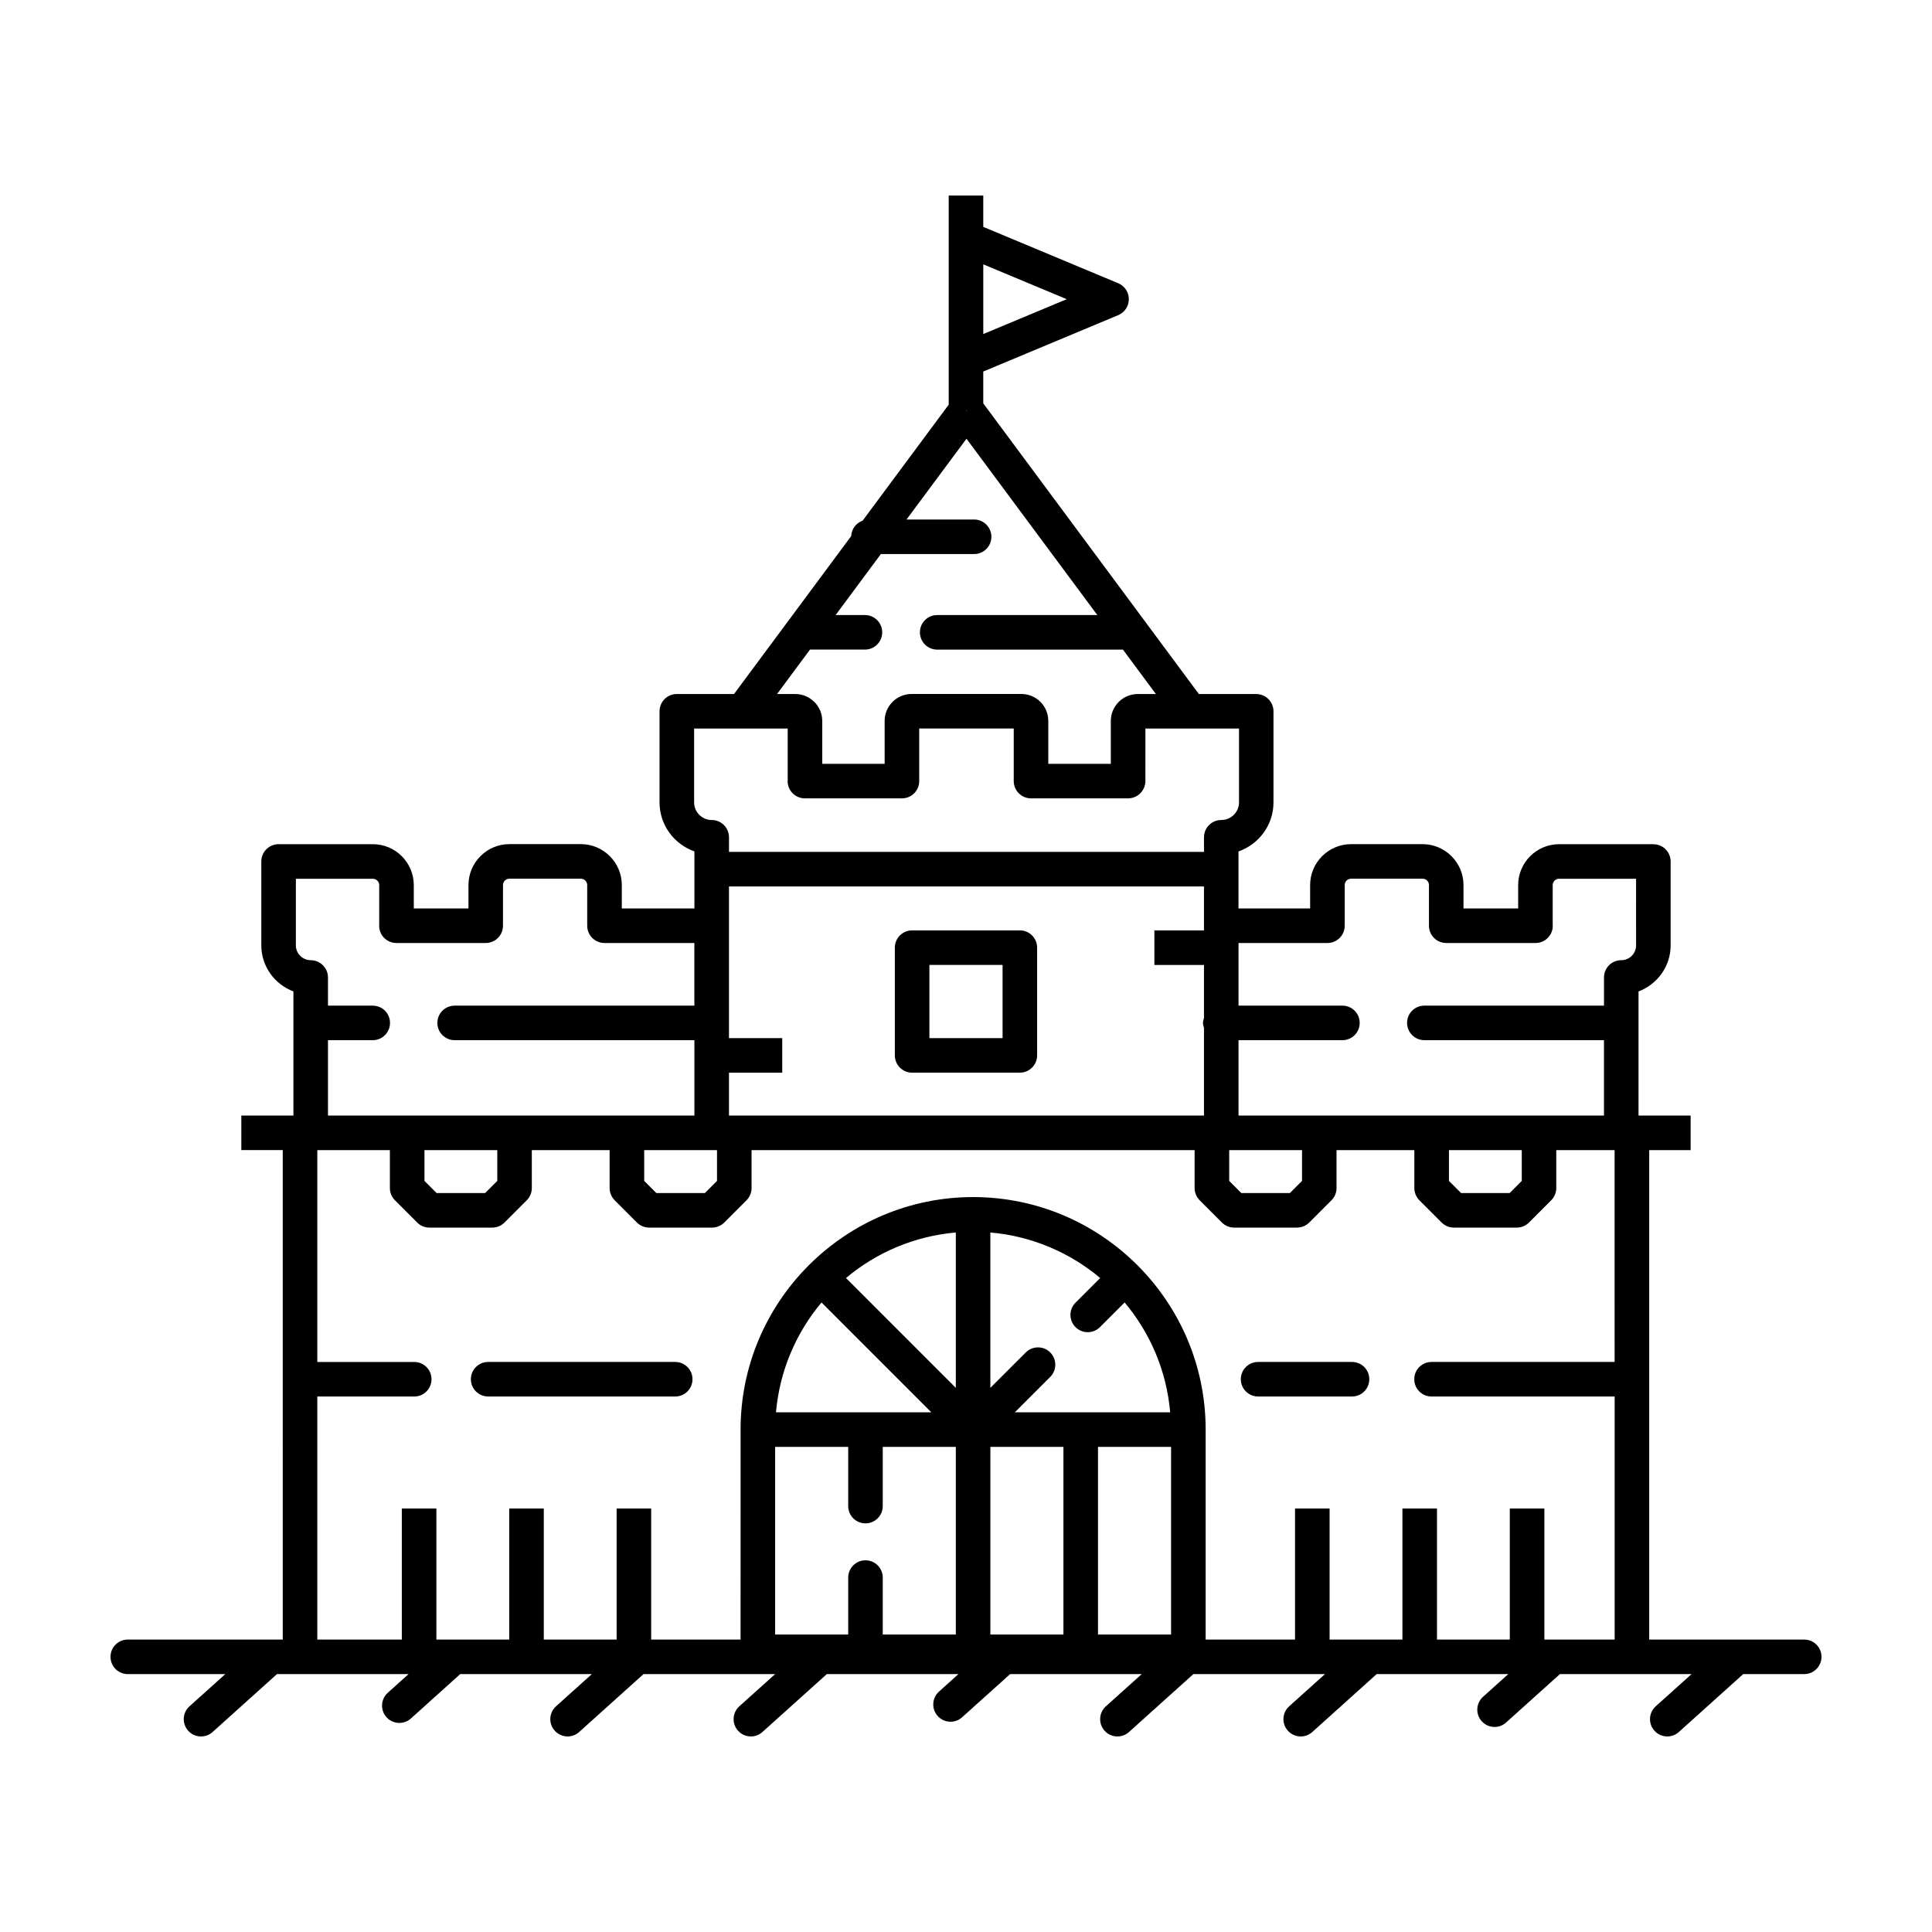 <?xml version="1.0" encoding="UTF-8"?>
<!-- Uploaded to: ICON Repo, www.iconrepo.com, Generator: ICON Repo Mixer Tools -->
<svg fill="#000000" width="800px" height="800px" version="1.1" viewBox="144 144 512 512" xmlns="http://www.w3.org/2000/svg">
 <g>
  <path d="m622.13 578.5h-41.07v-129.7h10.973v-0.004h0.004v-9.16h-13.809v-32.895c4.953-1.863 8.508-6.613 8.508-12.211v-22.227c0-2.527-2.051-4.578-4.578-4.578h-24.984c-5.981 0-10.848 4.867-10.848 10.852v6.176h-14.484v-6.195c0-5.981-4.867-10.848-10.848-10.848h-18.949c-5.981 0-10.848 4.867-10.848 10.848v6.195h-18.984v-15.109c5.379-1.891 9.273-6.969 9.273-12.988v-24.152c0-2.527-2.051-4.578-4.578-4.578h-15.195l-57.137-77.035v-8.434l35.766-14.941c1.703-0.711 2.812-2.379 2.812-4.227s-1.109-3.516-2.812-4.227l-35.766-14.938v-8.305h-9.16v11.359 0.02 32.184 0.02 11.836l-22.809 30.742c-1.719 0.609-2.941 2.176-3.027 4.082l-31.059 41.863-15.156-0.004c-2.535 0-4.578 2.051-4.578 4.578v24.152c0 6.012 3.875 11.078 9.238 12.977v15.148c-0.055 0-0.098-0.031-0.152-0.031h-19.09v-6.195c0-5.981-4.867-10.848-10.848-10.848h-18.941c-5.981 0-10.848 4.867-10.848 10.848v6.195h-14.488v-6.176c0-5.984-4.867-10.852-10.848-10.852h-24.984c-2.535 0-4.578 2.051-4.578 4.578v22.227c0 5.598 3.551 10.348 8.508 12.211v32.895h-13.805v9.16h10.977l0.004 129.71h-41.07c-2.527 0-4.578 2.047-4.578 4.578 0 2.527 2.051 4.578 4.578 4.578h25.844l-9.492 8.539c-1.879 1.691-2.035 4.586-0.344 6.469 0.902 1.008 2.152 1.516 3.406 1.516 1.094 0 2.188-0.387 3.062-1.176l17.062-15.348h34.871l-5.508 4.953c-1.879 1.691-2.035 4.59-0.344 6.473 0.906 1.008 2.156 1.516 3.406 1.516 1.094 0 2.188-0.387 3.062-1.176l13.078-11.77h34.875l-9.492 8.539c-1.879 1.691-2.035 4.586-0.336 6.469 0.902 1.008 2.152 1.516 3.406 1.516 1.094 0 2.188-0.387 3.062-1.176l17.062-15.348h34.875l-9.492 8.539c-1.879 1.691-2.035 4.586-0.344 6.469 0.902 1.008 2.152 1.516 3.406 1.516 1.094 0 2.188-0.387 3.062-1.176l17.062-15.348h34.875l-5.152 4.641c-1.879 1.691-2.031 4.59-0.344 6.469 0.902 1.008 2.152 1.516 3.406 1.516 1.094 0 2.188-0.387 3.062-1.176l12.723-11.445h34.875l-9.496 8.539c-1.879 1.691-2.035 4.586-0.344 6.469 0.902 1.008 2.152 1.516 3.406 1.516 1.094 0 2.188-0.387 3.062-1.176l17.062-15.348h34.875l-9.492 8.539c-1.879 1.691-2.035 4.586-0.336 6.469 0.902 1.008 2.152 1.516 3.406 1.516 1.094 0 2.188-0.387 3.062-1.176l17.059-15.348h34.875l-6.691 6.019c-1.879 1.691-2.031 4.59-0.344 6.469 0.902 1.008 2.152 1.516 3.406 1.516 1.094 0 2.188-0.387 3.062-1.18l14.262-12.828h34.875l-9.492 8.539c-1.879 1.691-2.035 4.586-0.344 6.469 0.902 1.008 2.152 1.516 3.406 1.516 1.094 0 2.188-0.387 3.062-1.176l17.062-15.348h16.164c2.535 0 4.578-2.051 4.578-4.578 0-2.527-2.047-4.574-4.578-4.574zm-217.55-364.45 22.117 9.238-22.117 9.238zm-4.324 38.691-0.125 0.098-0.129-0.098zm-41.598 63.406h14.559c2.535 0 4.578-2.051 4.578-4.578s-2.051-4.578-4.578-4.578h-7.766l11.992-16.164h24.707c2.535 0 4.578-2.051 4.578-4.578s-2.051-4.578-4.578-4.578h-17.91l15.891-21.41 34.672 46.734h-42.438c-2.535 0-4.578 2.051-4.578 4.578 0 2.535 2.051 4.578 4.578 4.578h49.23l8.73 11.77h-4.805c-3.934 0-7.141 3.203-7.141 7.133v11.367h-16.57v-11.383c0-3.93-3.203-7.133-7.133-7.133h-29.094c-3.934 0-7.141 3.203-7.141 7.133v11.383h-16.535v-11.367c0-3.93-3.203-7.133-7.141-7.133h-4.84zm-30.707 40.5v-19.57h24.797v13.809c0 0.039-0.02 0.07-0.02 0.109 0 2.535 2.051 4.578 4.578 4.578h25.719c2.535 0 4.578-2.051 4.578-4.578v-13.934h25.051v13.934c0 2.535 2.051 4.578 4.578 4.578h25.723c1.898 0 3.527-1.152 4.223-2.801 0.238-0.551 0.367-1.16 0.367-1.793l0.004-13.902h24.801v19.574c0 2.57-2.09 4.66-4.715 4.66-2.527 0-4.559 2.051-4.559 4.578 0 0.012-0.004 0.016-0.004 0.02v3.844h-125.88v-3.844-0.004-0.016c0-2.535-2.051-4.578-4.578-4.578-2.574-0.004-4.66-2.09-4.66-4.664zm161.1 92.152v8.152l-3.211 3.215h-12.871l-3.215-3.215v-8.152zm-25.984-49.074v14.066c-0.125 0.418-0.262 0.832-0.262 1.285s0.137 0.871 0.262 1.285v23.27h-125.88v-11.359h14.113v-9.16h-14.113v-40.199h125.88v11.652h-13.145v9.16zm-129.05 49.074v8.152l-3.211 3.215h-12.871l-3.211-3.215v-8.152zm-111.61-54.27v-17.648h20.402c0.934 0 1.688 0.762 1.688 1.691v10.645c0 0.039-0.02 0.07-0.02 0.109 0 2.535 2.051 4.578 4.578 4.578h23.668c2.527 0 4.578-2.051 4.578-4.578v-10.777c0-0.934 0.754-1.688 1.688-1.688h18.941c0.934 0 1.688 0.754 1.688 1.688v10.777c0 2.535 2.051 4.578 4.578 4.578h23.668c0.055 0 0.102-0.031 0.152-0.031v16.625l-63.531 0.008c-2.527 0-4.578 2.051-4.578 4.578 0 2.527 2.051 4.578 4.578 4.578h63.539v19.977h-97.105v-19.977h11.863c2.535 0 4.578-2.051 4.578-4.578 0-2.535-2.051-4.578-4.578-4.578h-11.863v-7.445-0.004-0.016c0-2.527-2.051-4.578-4.578-4.578-2.168-0.016-3.934-1.773-3.934-3.934zm53.375 54.27v8.152l-3.211 3.215h-12.871l-3.211-3.215v-8.152zm121.52 128.37h-19.363v-15.098c0-2.527-2.051-4.578-4.578-4.578-2.527 0-4.578 2.051-4.578 4.578v15.098h-19.363v-49.727h19.363v15.688c0 2.535 2.051 4.578 4.578 4.578 2.527 0 4.578-2.051 4.578-4.578v-15.688h19.363zm-47.656-58.891c0.961-11.027 5.332-21.09 12.07-29.109l29.105 29.109zm47.656-6.481-29.105-29.109c8.02-6.742 18.082-11.105 29.105-12.066zm28.52 65.371h-19.363v-49.727h19.363zm-12.883-58.891 9.383-9.383c1.789-1.789 1.789-4.684 0-6.481-1.789-1.793-4.684-1.789-6.481 0l-9.387 9.383v-41.176c11.027 0.961 21.09 5.332 29.109 12.066l-6.539 6.535c-1.789 1.789-1.789 4.684 0 6.481 0.898 0.898 2.066 1.34 3.238 1.34 1.176 0 2.344-0.449 3.238-1.34l6.539-6.535c6.742 8.02 11.109 18.082 12.07 29.109zm41.41 58.891h-19.367v-49.727h19.367zm117.55-72.238h-48.531c-2.527 0-4.578 2.051-4.578 4.578 0 2.535 2.051 4.578 4.578 4.578h48.531v64.418h-18.625v-34.738h-9.16v34.738h-19.297v-34.738h-9.16v34.738h-19.301v-34.738h-9.16v34.738h-23.688l0.004-55.648c0-16.941-6.879-32.309-17.98-43.457-0.031-0.035-0.039-0.074-0.074-0.109-0.035-0.035-0.074-0.039-0.109-0.074-11.156-11.105-26.516-17.98-43.465-17.98-16.922 0-32.266 6.863-43.414 17.941-0.051 0.047-0.117 0.059-0.16 0.105-0.047 0.047-0.059 0.109-0.105 0.16-11.082 11.148-17.945 26.496-17.945 43.418l-0.004 55.645h-23.688v-34.738h-9.16v34.738h-19.301v-34.738h-9.16v34.738h-19.301v-34.738h-9.16v34.738h-22.398v-64.414h25.688c2.535 0 4.578-2.051 4.578-4.578 0-2.527-2.051-4.578-4.578-4.578h-25.688v-56.133h19.234v10.047c0 1.215 0.484 2.379 1.34 3.238l5.894 5.898c0.855 0.855 2.019 1.34 3.238 1.34h16.668c1.215 0 2.379-0.484 3.238-1.34l5.894-5.898c0.855-0.855 1.34-2.023 1.34-3.238v-10.047h20.621v10.047c0 1.215 0.484 2.379 1.34 3.238l5.894 5.898c0.855 0.855 2.019 1.34 3.238 1.34h16.668c1.215 0 2.379-0.484 3.238-1.34l5.894-5.898c0.855-0.855 1.34-2.023 1.34-3.238v-10.047h117.41v10.047c0 1.215 0.484 2.379 1.34 3.238l5.894 5.898c0.855 0.855 2.019 1.34 3.238 1.34h16.668c1.215 0 2.379-0.484 3.238-1.34l5.894-5.898c0.863-0.855 1.34-2.023 1.34-3.238v-10.047h20.621v10.047c0 1.215 0.484 2.379 1.34 3.238l5.894 5.898c0.863 0.855 2.019 1.34 3.238 1.34h16.668c1.219 0 2.379-0.484 3.238-1.34l5.894-5.898c0.855-0.855 1.34-2.023 1.34-3.238v-10.047h15.457l0.004 56.129zm-43.91-47.977v-8.152h19.297v8.152l-3.211 3.215h-12.871zm49.59-62.422c0 2.168-1.762 3.926-3.926 3.926-2.527 0-4.578 2.051-4.578 4.578v0.012 0.012 7.445l-47.609-0.004c-2.535 0-4.578 2.051-4.578 4.578 0 2.527 2.051 4.578 4.578 4.578h47.605v19.977l-96.848 0.004v-19.977h27.531c2.535 0 4.578-2.051 4.578-4.578 0-2.535-2.047-4.578-4.578-4.578h-27.531v-16.598h23.562c2.535 0 4.578-2.051 4.578-4.578v-10.777c0-0.934 0.754-1.688 1.688-1.688h18.949c0.934 0 1.688 0.754 1.688 1.688v10.777c0 2.535 2.051 4.578 4.578 4.578h23.664c2.527 0 4.578-2.051 4.578-4.578 0-0.039-0.02-0.07-0.023-0.109v-10.645c0-0.934 0.754-1.691 1.688-1.691h20.402z"/>
  <path d="m502.3 504.93h-24.895c-2.527 0-4.578 2.051-4.578 4.578 0 2.535 2.051 4.578 4.578 4.578h24.895c2.535 0 4.578-2.051 4.578-4.578 0.004-2.527-2.043-4.578-4.578-4.578z"/>
  <path d="m322.94 504.93h-49.574c-2.535 0-4.578 2.051-4.578 4.578 0 2.535 2.051 4.578 4.578 4.578h49.574c2.535 0 4.578-2.051 4.578-4.578s-2.047-4.578-4.578-4.578z"/>
  <path d="m414.27 390.56h-28.551c-2.535 0-4.578 2.051-4.578 4.578v28.551c0 2.535 2.051 4.578 4.578 4.578h28.551c2.527 0 4.578-2.051 4.578-4.578v-28.551c0.004-2.527-2.047-4.578-4.578-4.578zm-4.578 28.551h-19.391v-19.391h19.391z"/>
 </g>
</svg>